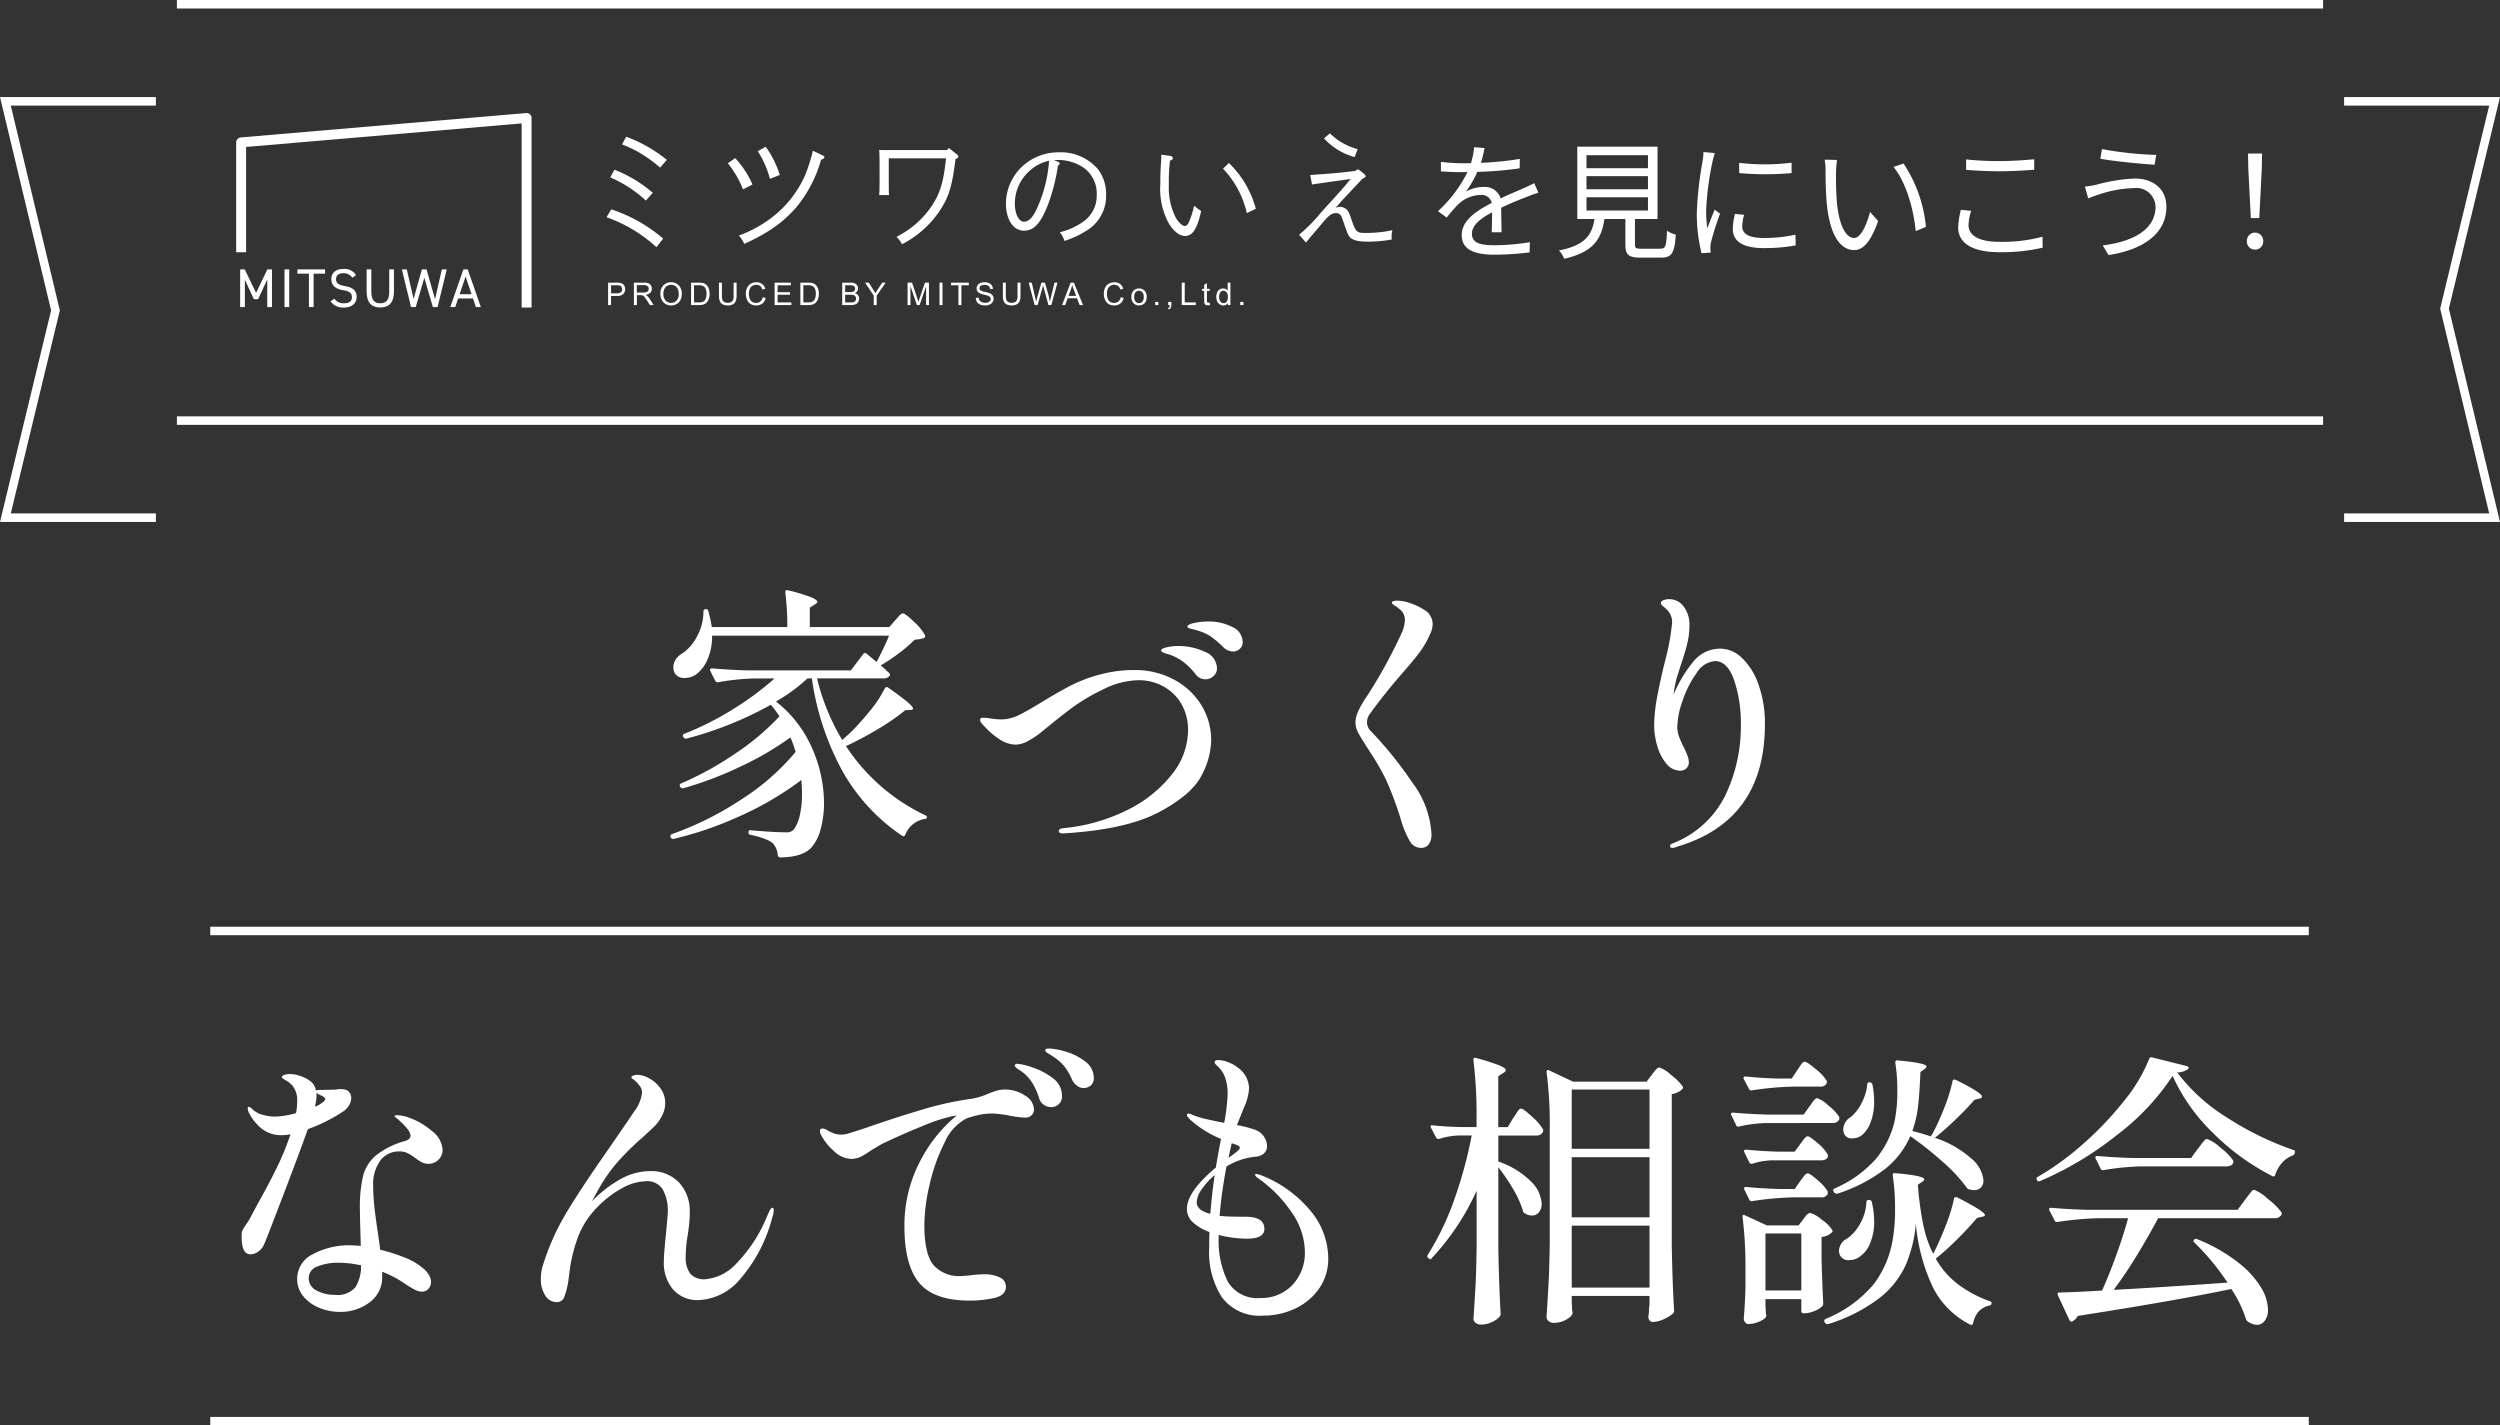 <svg xmlns="http://www.w3.org/2000/svg" width="293.963" height="167.608" viewBox="0 0 293.963 167.608">
  <rect x="0" y="0" width="293.963" height="167.608" fill="#333333" stroke="none"/>
  <g id="グループ_215980" data-name="グループ 215980" transform="translate(-40.519 -5374.558)">
    <g id="グループ_215979" data-name="グループ 215979">
      <path id="パス_265058" data-name="パス 265058" d="M-42.228-25.092q.136-.136.425-.476t.493-.34q.272,0,1.309,1a5.948,5.948,0,0,1,1.275,1.547.24.24,0,0,1-.1.34,3.486,3.486,0,0,1-1.088.2,18.216,18.216,0,0,1-1.87,1.6,19.5,19.5,0,0,1-2.142,1.428,7.052,7.052,0,0,1,.578.51,5.181,5.181,0,0,0,.408.374.258.258,0,0,1,.068.34.875.875,0,0,1-.782.306h-7.752a25.687,25.687,0,0,0,2.958,7.242q.986-.884.952-.85a32.641,32.641,0,0,0,2.346-2.618,13.936,13.936,0,0,0,1.7-2.584q.17-.272.408-.1,2.924,2.04,2.924,2.448,0,.17-.306.17l-.612.034a25.453,25.453,0,0,1-3.111,2.159A40.715,40.715,0,0,1-48.008-10.3a22.877,22.877,0,0,0,9.316,8.126q.2.1.2.2a.221.221,0,0,1-.068.187.338.338,0,0,1-.2.051A2.97,2.97,0,0,0-41.038.136q-.17.272-.374.1a22.374,22.374,0,0,1-6.9-7.4,31.914,31.914,0,0,1-3.706-11.1h-.51a20.783,20.783,0,0,1-3.706,2.72,14.132,14.132,0,0,1,4.25,5.508,16.038,16.038,0,0,1,1.394,6.392A11.6,11.6,0,0,1-50.966-.6,5.415,5.415,0,0,1-52.02,1.564q-1.02,1.19-3.706,1.224a.3.3,0,0,1-.306-.272,2.254,2.254,0,0,0-.646-1.462,3.891,3.891,0,0,0-1-.493A10.505,10.505,0,0,0-59.228.136a.248.248,0,0,1-.238-.272V-.2a.231.231,0,0,1,.068-.17.2.2,0,0,1,.2-.034q1.122.1,2.244.17t1.87.068a1.1,1.1,0,0,0,.952-.34,4.422,4.422,0,0,0,.7-1.683,11.325,11.325,0,0,0,.255-2.533q0-.51-.068-1.6a36.884,36.884,0,0,1-6.9,4.1A42.467,42.467,0,0,1-68.272.612h-.068a.307.307,0,0,1-.272-.17V.408a.2.2,0,0,1-.034-.136q0-.17.2-.238a37.114,37.114,0,0,0,8.16-4.08,27.385,27.385,0,0,0,6.358-5.576,13.234,13.234,0,0,0-.612-1.7,35.72,35.72,0,0,1-5.848,3.417A43.14,43.14,0,0,1-67.15-5.338h-.068a.307.307,0,0,1-.272-.17l-.034-.068a.139.139,0,0,1-.034-.1.241.241,0,0,1,.17-.238,37.525,37.525,0,0,0,6.375-3.519A28.9,28.9,0,0,0-55.828-13.8a11.789,11.789,0,0,0-1.02-1.36,42.129,42.129,0,0,1-9.928,3.978h-.068a.307.307,0,0,1-.272-.17l-.034-.068a.139.139,0,0,1-.034-.1.218.218,0,0,1,.2-.238,35.759,35.759,0,0,0,5.763-2.924,34.674,34.674,0,0,0,4.811-3.57h-2.448a27.478,27.478,0,0,0-4.182.442h-.1a.287.287,0,0,1-.238-.17l-.578-1.156a.2.2,0,0,1-.034-.136q0-.17.238-.17,1.87.17,4.148.238H-47.43l1.462-1.938q.136-.2.374-.034l1.19.986q.986-1.9,1.462-3.094H-63.75a6.716,6.716,0,0,1-.527,2.771,4.311,4.311,0,0,1-1.309,1.751,2.227,2.227,0,0,1-1.394.442,1.206,1.206,0,0,1-1.224-.68,1.83,1.83,0,0,1-.1-.578,1.644,1.644,0,0,1,.272-.9,2.113,2.113,0,0,1,.748-.7,5.258,5.258,0,0,0,1.751-2.006,6.057,6.057,0,0,0,.765-2.958.246.246,0,0,1,.085-.2.293.293,0,0,1,.187-.068.266.266,0,0,1,.306.238,17.527,17.527,0,0,1,.408,1.87h8.874a29.5,29.5,0,0,0-.238-4.08q0-.34.306-.238a20.488,20.488,0,0,1,2.7.8q.765.323.765.561,0,.136-.306.306l-.578.374v2.278h9.35ZM-2.482-21.42A1.722,1.722,0,0,1-3.706-22a11.058,11.058,0,0,0-1.479-1.241A5.715,5.715,0,0,0-6.7-23.9a4.716,4.716,0,0,0-.561-.153,2.465,2.465,0,0,1-.425-.119q-.17-.068-.17-.17,0-.272.816-.442a7.823,7.823,0,0,1,1.6-.17,6.032,6.032,0,0,1,2.856.646A1.962,1.962,0,0,1-1.36-22.542a1.021,1.021,0,0,1-.357.816A1.156,1.156,0,0,1-2.482-21.42Zm-3.264,3.264a1.429,1.429,0,0,1-1.19-.646A8.094,8.094,0,0,0-8.33-20.2a6.019,6.019,0,0,0-1.7-.884q-.136-.034-.408-.119a1.458,1.458,0,0,1-.391-.17.236.236,0,0,1-.119-.187q0-.2.646-.357a5.589,5.589,0,0,1,1.292-.153,7.341,7.341,0,0,1,3.2.68,2.137,2.137,0,0,1,1.428,1.972,1.162,1.162,0,0,1-.408.884A1.365,1.365,0,0,1-5.746-18.156ZM-22.474-.034q-.51,0-.51-.272t.476-.34a21.269,21.269,0,0,0,7.48-2.091,15.119,15.119,0,0,0,5.3-4.182A8.365,8.365,0,0,0-7.786-12.1a6.041,6.041,0,0,0-.833-3.247,5.433,5.433,0,0,0-2.159-2.023,6.029,6.029,0,0,0-2.788-.68,9.554,9.554,0,0,0-4.216,1.088,23.2,23.2,0,0,0-3.536,2.074q-1.326.986-2.822,2.21-.17.136-.918.748A9.46,9.46,0,0,1-26.605-10.9a3.133,3.133,0,0,1-1.445.425,3.552,3.552,0,0,1-2.006-.7,8.584,8.584,0,0,1-1.666-1.445q-.51-.476-.51-.748,0-.17.085-.221a.7.7,0,0,1,.323-.051,8.729,8.729,0,0,1,.918.1,8.55,8.55,0,0,0,1.156.1,4.652,4.652,0,0,0,2.04-.493q1.02-.493,2.788-1.581,1.9-1.156,3.332-1.9A17.408,17.408,0,0,1-18.224-18.7a15.555,15.555,0,0,1,4.216-.544A9.59,9.59,0,0,1-9.571-18.19,8.354,8.354,0,0,1-6.29-15.232a7.812,7.812,0,0,1,1.224,4.318,9.15,9.15,0,0,1-1.139,4.08q-1.139,2.244-5,4.3T-22.474-.034Zm42.058,1.7a1.514,1.514,0,0,1-1.326-.85,11.252,11.252,0,0,1-.986-2.38A40.223,40.223,0,0,0,15.5-6.341a29.312,29.312,0,0,0-1.87-3.247q-1.02-1.564-1.377-2.227A2.689,2.689,0,0,1,11.9-13.09a3.294,3.294,0,0,1,.323-1.309,12.962,12.962,0,0,1,1.105-1.887,57.707,57.707,0,0,0,4.08-7.48,3.993,3.993,0,0,0,.306-1.326,1.554,1.554,0,0,0-.646-1.326,3.007,3.007,0,0,0-.527-.391q-.357-.221-.357-.357,0-.238.68-.238a4.88,4.88,0,0,1,1.513.306,7.457,7.457,0,0,1,1.683.816,1.931,1.931,0,0,1,.918,1.632,2.79,2.79,0,0,1-.272,1.122,11.079,11.079,0,0,1-1.088,1.955q-.612.867-1.972,2.431-2.244,2.55-4.012,5a1.666,1.666,0,0,0-.374,1.054,1.462,1.462,0,0,0,.476,1.054A45.264,45.264,0,0,1,18.6-6,11.091,11.091,0,0,1,20.842.068a1.991,1.991,0,0,1-.306,1.156A1.077,1.077,0,0,1,19.584,1.666ZM54.876-21.76a3.65,3.65,0,0,1,2.448,1.071,7.771,7.771,0,0,1,1.955,3.111,13.42,13.42,0,0,1,.765,4.726q0,11.322-10.336,14.382a1.366,1.366,0,0,1-.544.136q-.272,0-.272-.238a.287.287,0,0,1,.17-.238A11.515,11.515,0,0,0,55.4-4.522a18.834,18.834,0,0,0,1.819-8.16,16,16,0,0,0-.8-5.406q-.8-2.21-2.227-2.21A2.8,2.8,0,0,0,52.02-18.9a11.974,11.974,0,0,0-1.649,3.247,9.982,9.982,0,0,0-.629,3.077,3.31,3.31,0,0,0,.2,1.139A11.922,11.922,0,0,0,50.49-10.2q.238.476.425.952a2.362,2.362,0,0,1,.187.85.935.935,0,0,1-.289.714.981.981,0,0,1-.7.272,2.107,2.107,0,0,1-1.649-.816A5.618,5.618,0,0,1,47.4-10.285a8.4,8.4,0,0,1-.374-2.431,18.574,18.574,0,0,1,.34-3.315q.34-1.853.952-4.335a26.544,26.544,0,0,0,.816-4.454,2.049,2.049,0,0,0-.544-1.462,6.657,6.657,0,0,0-.51-.459q-.272-.221-.272-.391t.272-.306a1.6,1.6,0,0,1,.714-.136,2.053,2.053,0,0,1,1.717.884,3.523,3.523,0,0,1,.663,2.176,9.077,9.077,0,0,1-.255,2.142q-.255,1.054-.765,2.55l-.476,1.5a13.317,13.317,0,0,0-.374,1.972,15.33,15.33,0,0,1,2.448-4.029A4.064,4.064,0,0,1,54.876-21.76ZM-107.032,32.594a19.144,19.144,0,0,1-4.25,2.142q-.918,2.584-2.771,7.446t-2.363,6.086a2.03,2.03,0,0,1-.7.867,1.61,1.61,0,0,1-.935.323q-1.02,0-1.02-2.108a2.039,2.039,0,0,1,.068-.629,3.33,3.33,0,0,1,.34-.6,7.55,7.55,0,0,0,.714-1.156l.782-1.462q1.292-2.312,2.227-4.216a31.622,31.622,0,0,0,1.615-3.944,4.727,4.727,0,0,1-.918.1,3.7,3.7,0,0,1-2.516-.8,5.891,5.891,0,0,1-1.394-1.717,1.4,1.4,0,0,1-.2-.646q0-.17.136-.17t.476.34a2.812,2.812,0,0,0,1.173.612,5.6,5.6,0,0,0,1.513.2,10.315,10.315,0,0,0,2.38-.408,6.589,6.589,0,0,0,.136-1.36,2.7,2.7,0,0,0-.578-1.9,2.933,2.933,0,0,0-.765-.6q-.459-.255-.459-.357,0-.17.272-.272a1.954,1.954,0,0,1,.68-.1,3.265,3.265,0,0,1,1.156.2,3.985,3.985,0,0,1,1.343.714,1.7,1.7,0,0,1,.561,1.02,1.264,1.264,0,0,1,.544-.068l1.53-.034a2.392,2.392,0,0,0,.425-.034,2.183,2.183,0,0,1,.391-.034,1.614,1.614,0,0,1,.374.034.9.9,0,0,1,.646.323,1.061,1.061,0,0,1,.238.7,1.607,1.607,0,0,1-.238.816A2.2,2.2,0,0,1-107.032,32.594Zm-3.23-1.836a5.5,5.5,0,0,1-.2,1.36,1.07,1.07,0,0,1,.255-.119,1.015,1.015,0,0,0,.289-.153q.68-.408.68-.646,0-.17-.374-.374a3.06,3.06,0,0,1-.34-.153.81.81,0,0,1-.306-.221Zm9.758,6.6a2.741,2.741,0,0,0-2.244,1.054,4.717,4.717,0,0,0-.85,3.026,22.31,22.31,0,0,0,.136,2.431q.136,1.241.408,3.009.2,1.36.272,2.04a19.634,19.634,0,0,1,2.924.935,7.194,7.194,0,0,1,2.074,1.207,2.879,2.879,0,0,1,.731.816,1.655,1.655,0,0,1,.255.816,1.178,1.178,0,0,1-.306.816.968.968,0,0,1-.748.34,1.988,1.988,0,0,1-.9-.255,12.589,12.589,0,0,1-1.241-.765,13.005,13.005,0,0,0-2.55-1.326v.578a3.6,3.6,0,0,1-1.479,3.026,5.655,5.655,0,0,1-3.519,1.122,6.309,6.309,0,0,1-2.346-.459,4.731,4.731,0,0,1-1.9-1.343,3.111,3.111,0,0,1-.748-2.074,3.205,3.205,0,0,1,1.836-2.907A8.927,8.927,0,0,1-106.25,48.4q.306,0,1.19.068l-.034-1.36q-.068-2.04-.068-2.958a16.11,16.11,0,0,1,.374-3.91,4.706,4.706,0,0,1,1.513-2.414,9.662,9.662,0,0,1,3.451-1.7q.612-.2.612-.612,0-.68-1.6-2.04-.272-.17-.272-.272t.306-.1a3.7,3.7,0,0,1,.7.085,3.5,3.5,0,0,1,.731.221A8.157,8.157,0,0,1-96.7,34.957a2.967,2.967,0,0,1,1.258,2.193,1.586,1.586,0,0,1-.493,1.19,1.591,1.591,0,0,1-1.139.476,1.726,1.726,0,0,1-.782-.17,6.252,6.252,0,0,1-.884-.578,4.863,4.863,0,0,0-.9-.544A2.152,2.152,0,0,0-100.5,37.354Zm-7.616,16.864a2.754,2.754,0,0,0,2.448-.918,4.746,4.746,0,0,0,.646-2.55,12.574,12.574,0,0,0-2.618-.306,6.331,6.331,0,0,0-2.516.442,1.445,1.445,0,0,0-1.02,1.36,1.6,1.6,0,0,0,.918,1.462A4.339,4.339,0,0,0-108.12,54.218Zm51.476-10.234q.136,0,.136.272a2.447,2.447,0,0,1-.17.884,17.872,17.872,0,0,1-3.859,7.327,6.713,6.713,0,0,1-4.709,2.363,3.768,3.768,0,0,1-3.145-1.309,4.808,4.808,0,0,1-1.037-3.077q0-.986.272-3.57.2-2.108.2-2.448a5.093,5.093,0,0,0-.578-2.567,2.121,2.121,0,0,0-2.006-1,6.017,6.017,0,0,0-2.788.816,12.008,12.008,0,0,0-2.924,2.244,9.973,9.973,0,0,0-2.363,3.774,18.291,18.291,0,0,0-.816,3.2q-.153,1.19-.187,1.428a9.5,9.5,0,0,1-.51,2.142.9.9,0,0,1-.85.612,1.584,1.584,0,0,1-1.394-.782,3.475,3.475,0,0,1-.51-1.938,5.035,5.035,0,0,1,.238-1.6,28.085,28.085,0,0,1,2.7-6.086q1.717-2.89,4.913-7.446,2.21-3.2,3.094-4.522a4.575,4.575,0,0,0,.952-2.244,1.271,1.271,0,0,0-.34-.884,3.115,3.115,0,0,0-.629-.646q-.289-.2-.289-.272,0-.136.221-.221a1.364,1.364,0,0,1,.493-.085,2.985,2.985,0,0,1,1.377.408,3.941,3.941,0,0,1,1.326,1.173,2.833,2.833,0,0,1,.561,1.717,3.191,3.191,0,0,1-.408,1.581,5.2,5.2,0,0,1-.816,1.139q-.408.408-1.5,1.394a30.742,30.742,0,0,0-2.856,2.822,19.09,19.09,0,0,0-2.074,2.89q-.816,1.462-.952,1.734a14.6,14.6,0,0,1,3.3-2.567,7.171,7.171,0,0,1,3.536-.969,4.477,4.477,0,0,1,3.383,1.326,4.887,4.887,0,0,1,1.275,3.536,13.014,13.014,0,0,1-.1,1.649q-.1.8-.136,1a14.835,14.835,0,0,0-.238,2.55,3.074,3.074,0,0,0,.544,2.006,2.145,2.145,0,0,0,1.734.646,5.591,5.591,0,0,0,3.6-1.768,17.4,17.4,0,0,0,3.706-5.678q.068-.136.187-.408a2.126,2.126,0,0,1,.221-.408A.274.274,0,0,1-56.644,43.984Zm27.37-13.906a4.132,4.132,0,0,1,2.3.7,1.959,1.959,0,0,1,1.071,1.615.935.935,0,0,1-.289.714.981.981,0,0,1-.7.272,12.242,12.242,0,0,1-1.734-.2A12.645,12.645,0,0,0-30.8,32.9a7.192,7.192,0,0,0-1.717.2q-.833.2-1.309.374a5.785,5.785,0,0,0-2.584,2.839,21.318,21.318,0,0,0-1.751,4.9,21.389,21.389,0,0,0-.629,4.777q0,3.366,1.037,4.692a4.034,4.034,0,0,0,3.383,1.326l.918-.068a12.872,12.872,0,0,1,1.6-.136,4.209,4.209,0,0,1,1.938.374,1.177,1.177,0,0,1,.714,1.088q0,1.02-1.377,1.326a13.209,13.209,0,0,1-2.873.306q-4.216,0-5.95-2.091t-1.734-6.613a16.2,16.2,0,0,1,1.751-7.5,16.958,16.958,0,0,1,4.4-5.559,2.985,2.985,0,0,0-.442.068,19.6,19.6,0,0,0-3.587,1.173q-2.4.969-4.811,2.125-.408.238-.714.425t-.544.323A8.1,8.1,0,0,1-46.308,38a2.62,2.62,0,0,1-1.122.238,3.089,3.089,0,0,1-2.04-.969,6.127,6.127,0,0,1-1.462-1.853.9.9,0,0,1-.136-.442.27.27,0,0,1,.306-.306.9.9,0,0,1,.442.136,6.692,6.692,0,0,0,.867.425,2.461,2.461,0,0,0,.9.153,4.091,4.091,0,0,0,.612-.068q.272-.068,2.244-.714,3.5-1.224,6.664-2.159a37.706,37.706,0,0,1,5.78-1.275,8.055,8.055,0,0,0,1.938-.578,8.822,8.822,0,0,1,1.088-.391A3.651,3.651,0,0,1-29.274,30.078Zm9.18-.17a1.278,1.278,0,0,1-.714-.255,1.874,1.874,0,0,1-.612-.731,7.419,7.419,0,0,0-.9-1.564,6.008,6.008,0,0,0-1.377-1.19q-.2-.136-.544-.34t-.34-.374q0-.2.442-.2a7.613,7.613,0,0,1,1.989.374,6.761,6.761,0,0,1,2.278,1.156,2.342,2.342,0,0,1,1,1.9,1.108,1.108,0,0,1-.374.935A1.353,1.353,0,0,1-20.094,29.908ZM-23.9,32.152a1.529,1.529,0,0,1-.816-.255,1.385,1.385,0,0,1-.578-.8,8.208,8.208,0,0,0-.816-1.819A4.905,4.905,0,0,0-27.438,27.9l-.408-.272q-.306-.2-.306-.374,0-.2.306-.2a7.282,7.282,0,0,1,1.751.425,7.955,7.955,0,0,1,2.4,1.258,2.536,2.536,0,0,1,1.088,2.091,1.236,1.236,0,0,1-.391.986A1.333,1.333,0,0,1-23.9,32.152ZM.85,40.176a14.249,14.249,0,0,1,5.78,4.182A8.787,8.787,0,0,1,8.7,49.9a6.067,6.067,0,0,1-1.1,3.621,7.036,7.036,0,0,1-2.856,2.346,8.785,8.785,0,0,1-3.689.8,5.518,5.518,0,0,1-4.845-2.142A9.714,9.714,0,0,1-5.3,48.812q0-1.326.034-1.972a5.7,5.7,0,0,1-1.921-1.122,2.116,2.116,0,0,1-.731-1.6q0-2.006,3.4-4.862.306-1.836.612-3.366A12.53,12.53,0,0,1-7.582,33.58a1.648,1.648,0,0,0-.2-.238.373.373,0,0,1-.136-.238.18.18,0,0,1,.2-.2,1.324,1.324,0,0,1,.476.17,10.723,10.723,0,0,0,1.564.476q.884.2,1.411.306t.731.136a21.3,21.3,0,0,0,.408-3.4,5.836,5.836,0,0,0-.34-2.04,3.408,3.408,0,0,0-.629-1l-.391-.391a.469.469,0,0,1-.17-.306q0-.238.476-.238a3.266,3.266,0,0,1,1.088.238,4.109,4.109,0,0,1,1.156.646A3.048,3.048,0,0,1-.612,29.908a6.041,6.041,0,0,1-.578,2.244Q-1.9,33.92-2.04,34.26A14.038,14.038,0,0,1,.068,34.8a2.145,2.145,0,0,1,1.071.816A1.971,1.971,0,0,1,1.5,36.708a1.139,1.139,0,0,1-.34.867,1.517,1.517,0,0,1-.884.391,8.135,8.135,0,0,0-3.536,1.156,54.689,54.689,0,0,0-.816,5.814l.408.034q.68.068,2.652.068,2.21,0,2.21,1.428,0,1.156-2.074,1.156a13.938,13.938,0,0,1-3.3-.442v.238a10.837,10.837,0,0,0,1.071,5.253A4.03,4.03,0,0,0,.748,54.592a4.989,4.989,0,0,0,3.723-1.513A5.47,5.47,0,0,0,5.95,49.084a8.156,8.156,0,0,0-1.5-4.488A15.5,15.5,0,0,0,.51,40.55Q.1,40.278.1,40.108q0-.1.17-.1A4.01,4.01,0,0,1,.85,40.176ZM-1.7,36.912q0-.136-.2-.238a3.115,3.115,0,0,0-.408-.17q-.2-.068-.34-.1-.238,1.02-.374,1.7.646-.442.986-.731T-1.7,36.912Zm-5.066,6.426q0,.952,1.6,1.36.2-2.414.51-4.556a8.337,8.337,0,0,0-1.53,1.683A2.858,2.858,0,0,0-6.766,43.338Zm32.912-1.36a28.887,28.887,0,0,1-5.27,7.922.214.214,0,0,1-.374.034l-.034-.034q-.2-.2-.068-.374a32.122,32.122,0,0,0,3.111-6.477,50.6,50.6,0,0,0,2.057-7.565h-1.5a8.651,8.651,0,0,0-2.346.408h-.1a.287.287,0,0,1-.238-.17l-.612-1.156-.034-.136q0-.2.272-.136,1.632.17,3.332.2h1.8V33.24a52.7,52.7,0,0,0-.374-6.63v-.068q0-.272.306-.17a25.612,25.612,0,0,1,2.737.867q.765.323.765.561,0,.17-.306.34l-.578.374V34.5h1.122l.646-1.088a4.775,4.775,0,0,0,.323-.476,3.341,3.341,0,0,1,.323-.459.377.377,0,0,1,.272-.153q.272,0,1.309.969a5.974,5.974,0,0,1,1.275,1.479.588.588,0,0,1-.034.34.844.844,0,0,1-.816.374H28.7v3.06a9.978,9.978,0,0,1,3.876,2.38A3.985,3.985,0,0,1,33.8,43.508a1.523,1.523,0,0,1-.323,1,1.031,1.031,0,0,1-.833.391,1.545,1.545,0,0,1-.884-.306.342.342,0,0,1-.17-.272,11.669,11.669,0,0,0-1.156-2.55,21.809,21.809,0,0,0-1.734-2.55v9.418q.068,4.216.272,7.82a.5.5,0,0,1-.1.306,2.575,2.575,0,0,1-.935.663,2.956,2.956,0,0,1-1.241.289,1.029,1.029,0,0,1-.663-.2.6.6,0,0,1-.255-.476q.136-2.006.238-3.893t.136-4.947Zm11.186,13.09q.034.442.034.68a2.112,2.112,0,0,0,.034.408l.034.136q0,.408-.7.816a2.943,2.943,0,0,1-1.513.408.924.924,0,0,1-.6-.2.6.6,0,0,1-.255-.476q.136-2.006.238-3.893T34.748,48V34.634a47.559,47.559,0,0,0-.374-6.6V27.97q0-.136.085-.17a.275.275,0,0,1,.221.034L37.5,29.16h8.636l.612-.816q.1-.136.289-.374a2.719,2.719,0,0,1,.323-.357.415.415,0,0,1,.272-.119,3.718,3.718,0,0,1,1.394.884,6.126,6.126,0,0,1,1.36,1.36q.1.136-.068.306a2.215,2.215,0,0,1-1.224.578V48.3q.068,4.25.272,7.786a.461.461,0,0,1-.136.34,4.212,4.212,0,0,1-1.088.663,3.179,3.179,0,0,1-1.292.323.436.436,0,0,1-.34-.153.7.7,0,0,1-.17-.357,1.43,1.43,0,0,1,.034-.34,2.929,2.929,0,0,0,.034-.476,4.919,4.919,0,0,1,.068-.714v-1.02H37.332Zm9.146-18.02v-6.97H37.332v6.97Zm0,8.058V38.034H37.332v7.072Zm-9.146.986v7.276h9.146V46.092Zm42.7-10.336a12.2,12.2,0,0,1,4.318,2.465,3.811,3.811,0,0,1,1.394,2.533,1.149,1.149,0,0,1-.306.85,1.059,1.059,0,0,1-.782.306,1.925,1.925,0,0,1-.612-.1.4.4,0,0,1-.272-.2,18.544,18.544,0,0,0-2.839-3.043,40.38,40.38,0,0,0-3.791-3.009,10,10,0,0,1-2.941,3.842,18.4,18.4,0,0,1-5.627,2.924h-.1a.323.323,0,0,1-.272-.136l-.068-.1-.068-.136a.287.287,0,0,1,.17-.238,13.849,13.849,0,0,0,4.811-3.417,10.745,10.745,0,0,0,2.227-4.4,16.492,16.492,0,0,0,.34-3.6,19.611,19.611,0,0,0-.238-3.366q0-.34.306-.272,3.366.306,3.366.714,0,.136-.238.306l-.476.34q-.1,2.448-.272,3.978a13.048,13.048,0,0,1-.68,2.958q1.326.34,2.176.646l.068-.136a.533.533,0,0,1,.1-.136,28.518,28.518,0,0,0,1.445-3.179,19.489,19.489,0,0,0,.935-3.043q.034-.272.374-.17,3.094,1.53,3.094,1.972,0,.17-.306.238l-.578.136q-.782.918-2.074,2.176T80.036,35.756ZM63.852,27.8q.1-.136.289-.425a2.692,2.692,0,0,1,.323-.425.392.392,0,0,1,.272-.136q.272,0,1.309.884a5.467,5.467,0,0,1,1.275,1.36.588.588,0,0,1-.034.34.8.8,0,0,1-.748.34H63.376a36.452,36.452,0,0,0-4.862.442h-.1a.287.287,0,0,1-.238-.17l-.612-1.156a.2.2,0,0,1-.034-.136q0-.17.272-.17,1.564.17,3.536.238h1.87Zm8.228,1.7a.24.24,0,0,1,.272-.272h.034q.272.068.306.272a10.567,10.567,0,0,1,.2,2.006,6.685,6.685,0,0,1-.374,2.312,3.694,3.694,0,0,1-.952,1.53,1.811,1.811,0,0,1-1.224.476.963.963,0,0,1-.986-.544,1.457,1.457,0,0,1-.1-.51,1.75,1.75,0,0,1,.85-1.428,4.868,4.868,0,0,0,1.275-1.615A5.78,5.78,0,0,0,72.08,29.5ZM60.248,34.022a15.558,15.558,0,0,0-3.23.408q-.272.068-.34-.136L56.1,33.1a.2.2,0,0,1-.034-.136q0-.17.238-.17,1.87.17,4.148.238H64.6l.68-.952a4.9,4.9,0,0,0,.289-.408,2.441,2.441,0,0,1,.323-.408.469.469,0,0,1,.306-.17,3.633,3.633,0,0,1,1.309.867,5.29,5.29,0,0,1,1.275,1.343.7.7,0,0,1,0,.306.822.822,0,0,1-.816.408Zm.578,4.386a7.9,7.9,0,0,0-2.278.408h-.1a.287.287,0,0,1-.238-.17l-.578-1.19a.2.2,0,0,1-.034-.136q0-.17.238-.17,1.7.17,3.774.238h1.938l.646-.884q.1-.136.289-.391a3.478,3.478,0,0,1,.323-.391.392.392,0,0,1,.272-.136q.272,0,1.19.816a5.181,5.181,0,0,1,1.156,1.292.378.378,0,0,1,.034.17.441.441,0,0,1-.238.408,1.148,1.148,0,0,1-.578.136ZM79.832,49.39a1.326,1.326,0,0,1,.136-.238q.748-1.53,1.394-3.213a19.447,19.447,0,0,0,.918-3.009q.034-.272.374-.17,3.264,1.666,3.264,2.074,0,.136-.306.2L85,45.174q-.952,1.122-2.278,2.448a33.653,33.653,0,0,1-2.584,2.346,9.808,9.808,0,0,0,2.5,2.924,14.023,14.023,0,0,0,3.825,2.074.248.248,0,0,1,.238.272.281.281,0,0,1-.272.238,2.515,2.515,0,0,0-1.241.7,2.956,2.956,0,0,0-.663,1.377.286.286,0,0,1-.119.187.225.225,0,0,1-.221-.017,9.888,9.888,0,0,1-4.42-4.454,22.263,22.263,0,0,1-1.972-7.412,15.826,15.826,0,0,1-1.207,4.9,10.5,10.5,0,0,1-3.094,3.859,19.308,19.308,0,0,1-6,3.043h-.1a.323.323,0,0,1-.272-.136l-.068-.1a.2.2,0,0,1-.034-.136.287.287,0,0,1,.17-.238,14.46,14.46,0,0,0,5.627-4.046,11.917,11.917,0,0,0,2.295-5.508,19.364,19.364,0,0,0,.238-3.332,25.491,25.491,0,0,0-.272-3.978q0-.34.306-.272,3.4.306,3.4.714,0,.136-.238.306l-.51.34a37.181,37.181,0,0,0,.612,4.624A13.822,13.822,0,0,0,79.832,49.39Zm-15.64-8.534q.1-.136.289-.391a3.478,3.478,0,0,1,.323-.391.392.392,0,0,1,.272-.136q.272,0,1.19.816a5.181,5.181,0,0,1,1.156,1.292.859.859,0,0,1,0,.34.809.809,0,0,1-.782.374H63.41a36.452,36.452,0,0,0-4.862.442h-.1a.287.287,0,0,1-.238-.17l-.578-1.19a.2.2,0,0,1-.034-.136q0-.17.238-.17,1.7.17,3.774.238h1.938Zm7.786,2.482a.24.24,0,0,1,.272-.272h.068a.3.3,0,0,1,.306.272,10.627,10.627,0,0,1,.272,2.21,6.538,6.538,0,0,1-.476,2.6A3.384,3.384,0,0,1,71.2,49.73a2.04,2.04,0,0,1-1.258.408,1.07,1.07,0,0,1-1.088-.612,1.386,1.386,0,0,1-.1-.476,1.687,1.687,0,0,1,.986-1.462,5.024,5.024,0,0,0,1.5-1.734A5.586,5.586,0,0,0,71.978,43.338Zm-11.866,12.1q.034.408.034.646a2.112,2.112,0,0,0,.034.408l.034.17q0,.306-.7.646a3.258,3.258,0,0,1-1.445.34.441.441,0,0,1-.357-.2.771.771,0,0,1-.153-.476q.136-1.428.2-3.57V51.26a47.313,47.313,0,0,0-.34-6.188V45q0-.136.068-.17a.241.241,0,0,1,.2.034l2.584,1.19h3.74l.544-.714q.068-.1.238-.323a1.713,1.713,0,0,1,.306-.323.452.452,0,0,1,.272-.1,3.469,3.469,0,0,1,1.326.765A4.383,4.383,0,0,1,67.966,46.6q.1.136-.068.306a2,2,0,0,1-1.19.51v2.72q.1,3.332.2,5.1a.5.5,0,0,1-.1.306,2.554,2.554,0,0,1-.935.578,3.152,3.152,0,0,1-1.173.272h-.1a.24.24,0,0,1-.272-.272V54.728H60.112Zm0-8.432v6.7h4.216v-6.7Zm47.872-18.53a27.981,27.981,0,0,1-6.545,6.953,39.015,39.015,0,0,1-9.061,5.423.229.229,0,0,1-.34-.136.242.242,0,0,1,.1-.374A32.29,32.29,0,0,0,97.546,36.4a38.5,38.5,0,0,0,4.794-5.066,18.652,18.652,0,0,0,2.89-4.862.258.258,0,0,1,.34-.17l4.08,1.02a.364.364,0,0,1,.2.119q.068.085-.034.221a2.119,2.119,0,0,1-1.292.408,21.474,21.474,0,0,0,5.8,5.27,36.152,36.152,0,0,0,7.837,3.842q.272.068.2.306v.034a.406.406,0,0,1-.238.306,3.08,3.08,0,0,0-1.292.9,3.9,3.9,0,0,0-.782,1.377q-.1.306-.374.136a27.609,27.609,0,0,1-6.97-5.083A22.042,22.042,0,0,1,107.984,28.48Zm-3.74,10.642a30.253,30.253,0,0,0-4.386.442h-.1a.287.287,0,0,1-.238-.17L98.94,38.2a.2.2,0,0,1-.034-.136q0-.17.238-.17,1.87.17,4.148.238h6.868l.816-1.122q.17-.2.357-.459a5.437,5.437,0,0,1,.374-.459.5.5,0,0,1,.323-.2,4.494,4.494,0,0,1,1.547,1,6.451,6.451,0,0,1,1.513,1.513.378.378,0,0,1,.034.17.437.437,0,0,1-.255.408,1.324,1.324,0,0,1-.629.136Zm-3.2,14.518q4.692-.238,13.4-.85a28.341,28.341,0,0,0-3.91-4.726.212.212,0,0,1,0-.34.315.315,0,0,1,.374-.034,19.7,19.7,0,0,1,4.794,2.737,10.99,10.99,0,0,1,2.686,2.941,5.316,5.316,0,0,1,.816,2.584,2.112,2.112,0,0,1-.374,1.309,1.147,1.147,0,0,1-.952.493,1.951,1.951,0,0,1-1.02-.374.575.575,0,0,1-.238-.272,13.89,13.89,0,0,0-1.734-3.57Q108.358,54.9,96.832,56.7a1.474,1.474,0,0,1-.646.646l-.1.034q-.1,0-.238-.2l-1.36-2.924-.034-.136q0-.17.238-.17,2.482-.068,5-.238.816-1.8,1.666-4.148t1.394-4.352H99.314a36.452,36.452,0,0,0-4.862.442h-.1a.287.287,0,0,1-.238-.17L93.5,44.29a.2.2,0,0,1-.034-.136q0-.17.238-.17,1.87.17,4.148.238h17.782l.85-1.156q.136-.17.391-.51t.408-.51a.416.416,0,0,1,.289-.17,4.853,4.853,0,0,1,1.615,1.071,7.64,7.64,0,0,1,1.581,1.547.309.309,0,0,1,0,.34.881.881,0,0,1-.85.374H106.284q-1.156,2.176-2.55,4.454T101.048,53.64Z" transform="translate(188 5472.59)" fill="#fff"/>
      <g id="グループ_214430" data-name="グループ 214430" transform="translate(-21.756 -269.178)">
        <path id="パス_260506" data-name="パス 260506" d="M-11726.243-4652.295H-11973v-1h246.756Z" transform="translate(12059.999 10406)" fill="#fff"/>
        <path id="パス_260507" data-name="パス 260507" d="M-11726.243-4652.295H-11973v-1h246.756Z" transform="translate(12059.999 10463.639)" fill="#fff"/>
      </g>
    </g>
    <g id="グループ_215978" data-name="グループ 215978">
      <path id="パス_265057" data-name="パス 265057" d="M-45.6-11.865l-1.23-.1a7.684,7.684,0,0,1-.375,1.875c-.33.015-.675.015-.99.015a21.954,21.954,0,0,1-2.535-.165V-9.12c.825.06,1.815.09,2.46.09h.66a15.824,15.824,0,0,1-3.465,4.59l1.02.75A19.816,19.816,0,0,1-48.69-5.25a3.949,3.949,0,0,1,2.58-1.1,1.252,1.252,0,0,1,1.365.93c-1.755.915-3.54,2.025-3.54,3.795,0,1.83,1.725,2.3,3.87,2.3a35.237,35.237,0,0,0,4.11-.27l.03-1.2a26.71,26.71,0,0,1-4.095.36c-1.545,0-2.715-.18-2.715-1.35,0-.99.975-1.785,2.37-2.52,0,.795-.015,1.77-.045,2.34H-43.6c-.015-.735-.03-2.01-.045-2.88,1.14-.54,2.205-.975,3.045-1.29a13.061,13.061,0,0,1,1.335-.48l-.495-1.125c-.42.225-.78.39-1.23.585-.78.36-1.7.72-2.715,1.215a1.937,1.937,0,0,0-2.01-1.35,4.3,4.3,0,0,0-2.085.555,11.909,11.909,0,0,0,1.35-2.325,43.388,43.388,0,0,0,4.98-.42l.015-1.11a36.891,36.891,0,0,1-4.575.465A15.314,15.314,0,0,0-45.6-11.865Zm11.985,5.79h7.23v1.56h-7.23Zm0-2.49h7.23V-7.02h-7.23Zm0-2.46h7.23v1.53h-7.23Zm6.465,11c-.645,0-.765-.075-.765-.51V-3.525h2.655v-8.5h-9.435v8.5h2.025c-.315,1.92-1.11,3.09-4.185,3.705a3.1,3.1,0,0,1,.63.975c3.4-.78,4.365-2.28,4.725-4.68h2.46v3c0,1.215.375,1.545,1.785,1.545h2.415c1.26,0,1.59-.54,1.725-2.715a3.059,3.059,0,0,1-1.035-.45C-24.21-.3-24.33-.03-24.93-.03Zm11.49-10.095v1.2a35.258,35.258,0,0,0,6.165,0V-10.14A25.663,25.663,0,0,1-15.66-10.125Zm.585,6.105-1.08-.105a8.061,8.061,0,0,0-.255,1.77c0,1.41,1.125,2.25,3.645,2.25A20.328,20.328,0,0,0-9.015-.42l-.03-1.26a16.547,16.547,0,0,1-3.72.39c-2.04,0-2.535-.66-2.535-1.35A5.238,5.238,0,0,1-15.075-4.02Zm-3.45-7.26-1.335-.12a6.564,6.564,0,0,1-.1,1.065A42.192,42.192,0,0,0-20.64-4.32,18.886,18.886,0,0,0-20.085.5l1.08-.075c-.015-.15-.03-.36-.045-.525a2.9,2.9,0,0,1,.075-.675A30.614,30.614,0,0,1-17.91-4.14l-.63-.48c-.255.615-.615,1.515-.87,2.19a16.451,16.451,0,0,1-.135-2.1,34.831,34.831,0,0,1,.75-5.745C-18.735-10.545-18.6-11.025-18.525-11.28Zm14.37.81L-5.61-10.5a6.766,6.766,0,0,1,.105,1.335c0,.87.03,2.7.165,4,.405,3.885,1.77,5.3,3.2,5.3,1.005,0,1.92-.87,2.82-3.42L-.27-4.35c-.39,1.5-1.095,3.06-1.86,3.06-1.065,0-1.8-1.665-2.04-4.17-.1-1.245-.12-2.61-.1-3.555A11.421,11.421,0,0,1-4.155-10.47Zm7.815.42-1.17.4C3.93-7.89,4.83-4.815,5.1-2.1l1.2-.495A16.12,16.12,0,0,0,3.66-10.05Zm7.365-.48V-9.3c1.185.09,2.46.165,3.96.165,1.4,0,3.03-.1,4.05-.18v-1.23c-1.08.105-2.61.21-4.05.21A33.522,33.522,0,0,1,11.025-10.53Zm.6,6.045-1.215-.12a9.517,9.517,0,0,0-.315,2.085c0,1.89,1.77,2.895,4.815,2.895A21.33,21.33,0,0,0,20.025-.15L20.01-1.44a18.222,18.222,0,0,1-5.13.6c-2.4,0-3.57-.795-3.57-1.935A5.516,5.516,0,0,1,11.625-4.485ZM33.3-4.995C33.3-2.31,30.735-.87,27.09-.42L27.765.72c3.885-.585,6.81-2.415,6.81-5.67,0-2.145-1.59-3.33-3.72-3.33a19.847,19.847,0,0,0-4.485.72,9.426,9.426,0,0,1-1.38.225l.39,1.395c.36-.15.795-.315,1.26-.465a14.056,14.056,0,0,1,4.1-.75A2.272,2.272,0,0,1,33.3-4.995ZM27-11.745l-.195,1.14c1.695.3,4.725.6,6.39.7l.18-1.155A40.522,40.522,0,0,1,27-11.745ZM44.505-3.63h.99l.3-5.82.03-1.77h-1.65l.03,1.77ZM45,.075a.946.946,0,0,0,.96-.99A.959.959,0,0,0,45-1.92a.959.959,0,0,0-.96,1.005A.938.938,0,0,0,45,.075Z" transform="translate(260.68 5403.831)" fill="#fff"/>
      <g id="グループ_215911" data-name="グループ 215911" transform="translate(68.758 5388.432)">
        <g id="グループ_215875" data-name="グループ 215875">
          <g id="グループ_215870" data-name="グループ 215870" transform="translate(43.085 1.802)">
            <g id="グループ_215869" data-name="グループ 215869">
              <path id="パス_264157" data-name="パス 264157" d="M148.4,17.571a18.206,18.206,0,0,1,6.1,3.444l-.791,1.008a17.157,17.157,0,0,0-5.864-3.521Zm.372-4.654a15.7,15.7,0,0,1,4.514,2.715l-.822.915a14.631,14.631,0,0,0-2.28-1.737,13.991,13.991,0,0,0-1.908-.993Zm1.381-3.879a16.838,16.838,0,0,1,4.778,2.715l-.791.915a16.165,16.165,0,0,0-2.451-1.768,13.678,13.678,0,0,0-2.032-.962Z" transform="translate(-147.845 -8.636)" fill="#fff"/>
              <path id="パス_264158" data-name="パス 264158" d="M199.046,14.536a11.192,11.192,0,0,1,2.032,3.1l-1.117.574a11.688,11.688,0,0,0-1.784-3.071Zm10.27-.326c.155.078.217.124.217.217,0,.124-.124.217-.388.295a15.333,15.333,0,0,1-2.839,5.507,14.291,14.291,0,0,1-3.273,2.839,23,23,0,0,1-2.932,1.551,3.649,3.649,0,0,0-.621-.977,14.641,14.641,0,0,0,3.956-2.187,12.693,12.693,0,0,0,3.878-5.026,20.664,20.664,0,0,0,.869-2.761ZM202.629,13.2a11.491,11.491,0,0,1,1.66,3.32l-1.163.45a11.05,11.05,0,0,0-1.427-3.242Z" transform="translate(-183.92 -11.62)" fill="#fff"/>
              <path id="パス_264159" data-name="パス 264159" d="M261.042,15.293c0-.5-.016-1.086-.046-1.365.341.016.667.016,1.132.016h6.857l.2-.248.977.776c.108.093.14.155.14.233,0,.14-.062.186-.326.279-.388,3.165-.76,4.421-1.815,6.034a11.909,11.909,0,0,1-4.483,4,2.841,2.841,0,0,0-.652-.869,10.906,10.906,0,0,0,4.142-3.615c.993-1.5,1.4-2.823,1.691-5.616h-6.733v2.668c0,.729,0,1.288.031,1.645H261c.031-.372.046-.885.046-1.645Z" transform="translate(-228.944 -11.973)" fill="#fff"/>
              <path id="パス_264160" data-name="パス 264160" d="M319.766,16.618c.089.031.177.124.177.186,0,.077-.059.171-.206.264a22.73,22.73,0,0,1-1.105,4.405c-.87,2.312-1.68,3.243-2.874,3.243-1.282,0-2.137-1.288-2.137-3.227a6.036,6.036,0,0,1,3.2-5.243,6.247,6.247,0,0,1,3.051-.745,5.728,5.728,0,0,1,4.554,1.97,4.807,4.807,0,0,1,.973,3.1,4.751,4.751,0,0,1-2.432,4.219,10.988,10.988,0,0,1-2.476,1.133,2.533,2.533,0,0,0-.545-1.024,7.962,7.962,0,0,0,2.741-1.226,3.7,3.7,0,0,0,1.607-3.149,3.709,3.709,0,0,0-1.621-3.273A5.466,5.466,0,0,0,319.9,16.4c-.118,0-.4.016-.648.031Zm-3.552,1.241a5.14,5.14,0,0,0-1.548,3.63c0,1.241.457,2.172,1.076,2.172s1.149-.605,1.725-2.017a15.958,15.958,0,0,0,1.223-5.15A4.927,4.927,0,0,0,316.214,17.859Z" transform="translate(-266.661 -13.267)" fill="#fff"/>
              <path id="パス_264161" data-name="パス 264161" d="M378.86,16.627c.191.031.324.14.324.264s-.074.2-.339.295a21.449,21.449,0,0,0-.133,2.9,7.625,7.625,0,0,0,.84,3.847c.354.574.737.931,1.032.931.192,0,.31-.109.457-.372a10,10,0,0,0,.634-2c.413.326.5.388.84.621-.472,2.094-1,2.932-1.9,2.932-.678,0-1.4-.589-1.975-1.6a8.482,8.482,0,0,1-.929-4.514c0-.559,0-1.148.044-1.893.015-.4.044-.682.044-.76.015-.295.029-.45.029-.559,0-.093-.015-.155-.015-.233Zm6.913.838a11.71,11.71,0,0,1,3.169,5.383l-1.061.512a11.094,11.094,0,0,0-2.8-5.228Z" transform="translate(-312.597 -13.975)" fill="#fff"/>
              <path id="パス_264162" data-name="パス 264162" d="M435.312,19.545a19.777,19.777,0,0,0,2.638-2.684c2.579-2.839,2.756-3.041,3.42-3.878-2.653.372-4.171.589-4.54.652l-.206-1.117c2.727-.186,3.42-.248,5.174-.465a.87.87,0,0,0,.427-.217c.56.372.914.683.914.807,0,.093-.074.155-.162.2a1.241,1.241,0,0,0-.28.186c-.059.062-.766.807-1.547,1.645-.767.822-.885.931-1.106,1.21-.147.171-.206.233-.457.5a1.459,1.459,0,0,1,.56-.124,1.169,1.169,0,0,1,.752.31c.221.217.31.4.6,1.272.472,1.365.6,1.489,1.592,1.489a14.5,14.5,0,0,0,3.2-.326,2.48,2.48,0,0,0-.1.76,3.113,3.113,0,0,0,.015.341,16.452,16.452,0,0,1-2.8.248c-1.164,0-1.739-.155-2.093-.5-.207-.217-.31-.4-.87-2.064-.207-.62-.383-.791-.781-.791-.56,0-.9.28-1.96,1.582-.177.2-.442.528-.781.916-.383.45-.5.589-.8.962Zm6.529-9.137a7.5,7.5,0,0,1-3.6-2.2l.693-.589A7.28,7.28,0,0,0,442.2,9.477Z" transform="translate(-353.882 -7.616)" fill="#fff"/>
            </g>
          </g>
          <g id="グループ_215872" data-name="グループ 215872" transform="translate(43.263 19.314)">
            <g id="グループ_215871" data-name="グループ 215871">
              <path id="パス_264163" data-name="パス 264163" d="M148.472,71.213V68.577h.994a2.408,2.408,0,0,1,.4.025.8.8,0,0,1,.325.123.648.648,0,0,1,.211.254.857.857,0,0,1-.134.929,1.026,1.026,0,0,1-.773.233h-.676v1.072Zm.349-1.383h.682a.722.722,0,0,0,.48-.126.448.448,0,0,0,.142-.354.476.476,0,0,0-.084-.283.391.391,0,0,0-.22-.156,1.51,1.51,0,0,0-.325-.023h-.674Z" transform="translate(-148.472 -68.53)" fill="#fff"/>
              <path id="パス_264164" data-name="パス 264164" d="M159.183,71.213V68.577h1.169a1.557,1.557,0,0,1,.536.071.585.585,0,0,1,.293.25.748.748,0,0,1,.11.4.662.662,0,0,1-.182.473.917.917,0,0,1-.561.244.908.908,0,0,1,.21.131,1.821,1.821,0,0,1,.29.35l.458.718h-.439l-.349-.548q-.153-.238-.252-.363a.8.8,0,0,0-.177-.176.522.522,0,0,0-.159-.07,1.059,1.059,0,0,0-.194-.013h-.4v1.171Zm.349-1.473h.75a1.128,1.128,0,0,0,.374-.049.4.4,0,0,0,.2-.158.426.426,0,0,0,.07-.237.392.392,0,0,0-.136-.307.635.635,0,0,0-.429-.121h-.834Z" transform="translate(-156.149 -68.53)" fill="#fff"/>
              <path id="パス_264165" data-name="パス 264165" d="M170.178,69.811a1.433,1.433,0,0,1,.352-1.028,1.2,1.2,0,0,1,.91-.371,1.264,1.264,0,0,1,.658.174,1.141,1.141,0,0,1,.447.487,1.582,1.582,0,0,1,.154.707,1.553,1.553,0,0,1-.162.718,1.1,1.1,0,0,1-.458.479,1.311,1.311,0,0,1-.64.163,1.245,1.245,0,0,1-.665-.18,1.156,1.156,0,0,1-.444-.491A1.49,1.49,0,0,1,170.178,69.811Zm.36.005a1.055,1.055,0,0,0,.256.751.893.893,0,0,0,1.291,0,1.119,1.119,0,0,0,.254-.785,1.351,1.351,0,0,0-.109-.562.837.837,0,0,0-.318-.372.863.863,0,0,0-.47-.132.891.891,0,0,0-.637.254A1.135,1.135,0,0,0,170.538,69.816Z" transform="translate(-164.029 -68.412)" fill="#fff"/>
              <path id="パス_264166" data-name="パス 264166" d="M182.92,71.213V68.577h.908a2.2,2.2,0,0,1,.469.038.891.891,0,0,1,.386.189,1.076,1.076,0,0,1,.312.45,1.772,1.772,0,0,1,.1.627,1.844,1.844,0,0,1-.07.532,1.289,1.289,0,0,1-.18.384.955.955,0,0,1-.24.239.981.981,0,0,1-.315.132,1.794,1.794,0,0,1-.424.045Zm.349-.311h.563a1.368,1.368,0,0,0,.409-.049.588.588,0,0,0,.236-.137.832.832,0,0,0,.193-.333,1.631,1.631,0,0,0,.069-.508,1.227,1.227,0,0,0-.136-.636.684.684,0,0,0-.33-.3,1.364,1.364,0,0,0-.451-.054h-.554Z" transform="translate(-173.162 -68.53)" fill="#fff"/>
              <path id="パス_264167" data-name="パス 264167" d="M196.221,68.577h.349V70.1a1.807,1.807,0,0,1-.09.631.772.772,0,0,1-.325.38,1.149,1.149,0,0,1-.616.146,1.263,1.263,0,0,1-.606-.127.727.727,0,0,1-.336-.369,1.761,1.761,0,0,1-.1-.661V68.577h.349V70.1a1.486,1.486,0,0,0,.064.506.484.484,0,0,0,.219.251.76.76,0,0,0,.38.088.726.726,0,0,0,.548-.174,1,1,0,0,0,.163-.671Z" transform="translate(-181.46 -68.53)" fill="#fff"/>
              <path id="パス_264168" data-name="パス 264168" d="M207.648,70.174l.349.088a1.177,1.177,0,0,1-.395.655,1.088,1.088,0,0,1-.7.225,1.253,1.253,0,0,1-.693-.173,1.079,1.079,0,0,1-.406-.5,1.792,1.792,0,0,1-.139-.706,1.556,1.556,0,0,1,.157-.719,1.077,1.077,0,0,1,.448-.465,1.308,1.308,0,0,1,.639-.159,1.083,1.083,0,0,1,.665.2,1.047,1.047,0,0,1,.376.567l-.343.081a.816.816,0,0,0-.266-.419.709.709,0,0,0-.439-.131.851.851,0,0,0-.508.146.769.769,0,0,0-.287.391,1.569,1.569,0,0,0-.083.506,1.607,1.607,0,0,0,.1.587.73.73,0,0,0,.3.375.856.856,0,0,0,.448.124.749.749,0,0,0,.5-.169A.865.865,0,0,0,207.648,70.174Z" transform="translate(-189.465 -68.416)" fill="#fff"/>
              <path id="パス_264169" data-name="パス 264169" d="M217.606,71.213V68.577h1.906v.311h-1.557V69.7h1.458V70h-1.458v.9h1.618v.311Z" transform="translate(-198.023 -68.53)" fill="#fff"/>
              <path id="パス_264170" data-name="パス 264170" d="M228.282,71.213V68.577h.908a2.2,2.2,0,0,1,.469.038.891.891,0,0,1,.386.189,1.072,1.072,0,0,1,.312.45,1.765,1.765,0,0,1,.1.627,1.844,1.844,0,0,1-.07.532,1.29,1.29,0,0,1-.18.384.955.955,0,0,1-.24.239.981.981,0,0,1-.315.132,1.794,1.794,0,0,1-.423.045Zm.349-.311h.563a1.365,1.365,0,0,0,.409-.049.587.587,0,0,0,.237-.137.832.832,0,0,0,.193-.333,1.633,1.633,0,0,0,.069-.508,1.229,1.229,0,0,0-.136-.636.683.683,0,0,0-.33-.3,1.364,1.364,0,0,0-.451-.054h-.554Z" transform="translate(-205.674 -68.53)" fill="#fff"/>
              <path id="パス_264171" data-name="パス 264171" d="M245.652,71.213V68.577h.989a1.222,1.222,0,0,1,.485.08.622.622,0,0,1,.286.246.651.651,0,0,1,.1.348.6.6,0,0,1-.092.319.655.655,0,0,1-.277.241.688.688,0,0,1,.368.239.642.642,0,0,1,.129.4.773.773,0,0,1-.078.344.668.668,0,0,1-.193.246.809.809,0,0,1-.288.13,1.755,1.755,0,0,1-.425.044ZM246,69.685h.57a1.256,1.256,0,0,0,.333-.031.368.368,0,0,0,.2-.131.378.378,0,0,0,.067-.23.423.423,0,0,0-.063-.231.316.316,0,0,0-.18-.137,1.5,1.5,0,0,0-.4-.037H246Zm0,1.217h.656a1.528,1.528,0,0,0,.237-.013.571.571,0,0,0,.2-.072.382.382,0,0,0,.133-.147.46.46,0,0,0,.052-.222.437.437,0,0,0-.076-.256A.4.4,0,0,0,247,70.04,1.3,1.3,0,0,0,246.61,70H246Z" transform="translate(-218.124 -68.53)" fill="#fff"/>
              <path id="パス_264172" data-name="パス 264172" d="M256.173,71.213V70.1l-1.016-1.519h.424l.52.795q.144.223.268.446.119-.207.288-.466l.511-.775h.406L256.522,70.1v1.116Z" transform="translate(-224.936 -68.53)" fill="#fff"/>
              <path id="パス_264173" data-name="パス 264173" d="M272.787,71.213V68.577h.525l.624,1.866q.086.261.126.39.045-.143.14-.422l.631-1.834h.469v2.636h-.336V69.006l-.766,2.206h-.315l-.762-2.244v2.244Z" transform="translate(-237.572 -68.53)" fill="#fff"/>
              <path id="パス_264174" data-name="パス 264174" d="M286.05,71.213V68.577h.349v2.636Z" transform="translate(-247.079 -68.53)" fill="#fff"/>
              <path id="パス_264175" data-name="パス 264175" d="M291.7,71.213V68.888h-.869v-.311h2.089v.311h-.872v2.325Z" transform="translate(-250.504 -68.53)" fill="#fff"/>
              <path id="パス_264176" data-name="パス 264176" d="M301.111,70.251l.329-.029a.732.732,0,0,0,.109.325.593.593,0,0,0,.265.205,1.009,1.009,0,0,0,.4.078.967.967,0,0,0,.352-.059.489.489,0,0,0,.227-.163.377.377,0,0,0,.075-.226.344.344,0,0,0-.072-.217.534.534,0,0,0-.237-.156,4.647,4.647,0,0,0-.469-.129,2.387,2.387,0,0,1-.509-.165.71.71,0,0,1-.282-.245.6.6,0,0,1-.093-.328.672.672,0,0,1,.113-.373.7.7,0,0,1,.331-.263,1.253,1.253,0,0,1,.484-.09,1.322,1.322,0,0,1,.517.095.745.745,0,0,1,.344.278.8.8,0,0,1,.129.416l-.334.025a.54.54,0,0,0-.182-.377.711.711,0,0,0-.46-.128.736.736,0,0,0-.461.116.348.348,0,0,0-.145.28.3.3,0,0,0,.1.234,1.387,1.387,0,0,0,.526.188,3.5,3.5,0,0,1,.584.168.8.8,0,0,1,.34.269.653.653,0,0,1,.11.375.717.717,0,0,1-.121.4.793.793,0,0,1-.346.289,1.209,1.209,0,0,1-.508.1,1.52,1.52,0,0,1-.6-.1.842.842,0,0,1-.379-.314A.889.889,0,0,1,301.111,70.251Z" transform="translate(-257.873 -68.416)" fill="#fff"/>
              <path id="パス_264177" data-name="パス 264177" d="M314.067,68.577h.349V70.1a1.808,1.808,0,0,1-.09.631.772.772,0,0,1-.325.38,1.149,1.149,0,0,1-.616.146,1.263,1.263,0,0,1-.606-.127.73.73,0,0,1-.336-.369,1.761,1.761,0,0,1-.1-.661V68.577h.349V70.1a1.487,1.487,0,0,0,.064.506.485.485,0,0,0,.219.251.759.759,0,0,0,.38.088.726.726,0,0,0,.548-.174,1,1,0,0,0,.164-.671Z" transform="translate(-265.923 -68.53)" fill="#fff"/>
              <path id="パス_264178" data-name="パス 264178" d="M323.776,71.213l-.7-2.636h.358l.4,1.728q.065.271.111.539.1-.423.119-.487l.5-1.78h.421l.378,1.334a7.075,7.075,0,0,1,.2.933q.051-.25.131-.574l.414-1.694h.35l-.723,2.636h-.336l-.556-2.008c-.047-.168-.074-.271-.083-.309-.027.121-.053.224-.077.309l-.559,2.008Z" transform="translate(-273.617 -68.53)" fill="#fff"/>
              <path id="パス_264179" data-name="パス 264179" d="M336.9,71.213l1.012-2.636h.376l1.079,2.636h-.4l-.307-.8h-1.1l-.289.8Zm.761-1.082h.894l-.275-.73q-.126-.333-.187-.547a3.317,3.317,0,0,1-.142.5Z" transform="translate(-283.521 -68.53)" fill="#fff"/>
              <path id="パス_264180" data-name="パス 264180" d="M356.247,70.174l.349.088a1.175,1.175,0,0,1-.395.655,1.087,1.087,0,0,1-.7.225,1.253,1.253,0,0,1-.693-.173,1.08,1.08,0,0,1-.406-.5,1.792,1.792,0,0,1-.139-.706,1.557,1.557,0,0,1,.157-.719,1.077,1.077,0,0,1,.448-.465,1.308,1.308,0,0,1,.639-.159,1.083,1.083,0,0,1,.665.2,1.046,1.046,0,0,1,.376.567l-.343.081a.816.816,0,0,0-.266-.419.709.709,0,0,0-.439-.131.852.852,0,0,0-.508.146.767.767,0,0,0-.287.391,1.577,1.577,0,0,0-.083.506,1.607,1.607,0,0,0,.1.587.73.73,0,0,0,.3.375.855.855,0,0,0,.448.124.748.748,0,0,0,.5-.169A.863.863,0,0,0,356.247,70.174Z" transform="translate(-295.971 -68.416)" fill="#fff"/>
              <path id="パス_264181" data-name="パス 264181" d="M365.7,71.987A.984.984,0,0,1,366,71.2a.889.889,0,0,1,.6-.212.856.856,0,0,1,.644.258.982.982,0,0,1,.25.713,1.263,1.263,0,0,1-.111.58.786.786,0,0,1-.322.328.937.937,0,0,1-.461.117.858.858,0,0,1-.648-.257A1.026,1.026,0,0,1,365.7,71.987Zm.333,0a.814.814,0,0,0,.16.55.533.533,0,0,0,.8,0,.832.832,0,0,0,.16-.559.788.788,0,0,0-.161-.537.534.534,0,0,0-.8,0A.809.809,0,0,0,366.034,71.987Z" transform="translate(-304.167 -70.259)" fill="#fff"/>
              <path id="パス_264182" data-name="パス 264182" d="M375.584,76.95v-.369h.369v.369Z" transform="translate(-311.25 -74.267)" fill="#fff"/>
              <path id="パス_264183" data-name="パス 264183" d="M380.918,76.95v-.369h.369v.369a.656.656,0,0,1-.072.328.471.471,0,0,1-.229.193l-.09-.139a.308.308,0,0,0,.151-.132.566.566,0,0,0,.054-.251Z" transform="translate(-315.058 -74.267)" fill="#fff"/>
              <path id="パス_264184" data-name="パス 264184" d="M386.606,71.213V68.577h.349V70.9h1.3v.311Z" transform="translate(-319.15 -68.53)" fill="#fff"/>
              <path id="パス_264185" data-name="パス 264185" d="M395.961,71.074l.047.286a1.212,1.212,0,0,1-.244.029.555.555,0,0,1-.273-.056.312.312,0,0,1-.137-.147,1.161,1.161,0,0,1-.04-.382v-1.1h-.237v-.252h.237v-.473l.322-.194v.667h.325v.252h-.325v1.117a.57.57,0,0,0,.017.178.135.135,0,0,0,.056.063.213.213,0,0,0,.11.024A1.078,1.078,0,0,0,395.961,71.074Z" transform="translate(-325.221 -68.681)" fill="#fff"/>
              <path id="パス_264186" data-name="パス 264186" d="M402.3,71.213v-.241a.593.593,0,0,1-.534.284.75.75,0,0,1-.42-.126.83.83,0,0,1-.3-.352,1.217,1.217,0,0,1-.105-.519,1.359,1.359,0,0,1,.1-.519.751.751,0,0,1,.286-.357.762.762,0,0,1,.426-.124.637.637,0,0,1,.527.262v-.946h.322v2.636Zm-1.023-.953a.832.832,0,0,0,.154.549.467.467,0,0,0,.365.181.458.458,0,0,0,.361-.173.8.8,0,0,0,.148-.53.9.9,0,0,0-.151-.576.465.465,0,0,0-.373-.183.449.449,0,0,0-.36.176A.869.869,0,0,0,401.276,70.26Z" transform="translate(-329.426 -68.53)" fill="#fff"/>
              <path id="パス_264187" data-name="パス 264187" d="M410.893,76.95v-.369h.369v.369Z" transform="translate(-336.557 -74.267)" fill="#fff"/>
            </g>
          </g>
          <path id="パス_264188" data-name="パス 264188" d="M36.485,23.543H35.318V1.891l-32.4,2.77v12.38H1.75V4.125a.584.584,0,0,1,.534-.582L35.852.674a.584.584,0,0,1,.633.582Z" transform="translate(-2.219 -1.255)" fill="#fff"/>
          <g id="グループ_215874" data-name="グループ 215874" transform="translate(0 17.752)">
            <g id="グループ_215873" data-name="グループ 215873">
              <path id="パス_264189" data-name="パス 264189" d="M3.8,65.839l1.323-2.762h.546v4.432H5.113v-3.25L4.034,66.584H3.539l-1.06-2.306v3.231H1.927V63.077h.54Z" transform="translate(-1.927 -63.025)" fill="#fff"/>
              <path id="パス_264190" data-name="パス 264190" d="M20.894,67.509h-.552V63.077h.552Z" transform="translate(-15.126 -63.025)" fill="#fff"/>
              <path id="パス_264191" data-name="パス 264191" d="M28.944,63.077v.5H27.6v3.931h-.552V63.578H25.694v-.5Z" transform="translate(-18.962 -63.025)" fill="#fff"/>
              <path id="パス_264192" data-name="パス 264192" d="M42,63.929a1.176,1.176,0,0,0-1.053-.533c-.514,0-.861.231-.861.694,0,.527.4.706,1.047.822.854.148,1.374.456,1.374,1.278,0,.578-.385,1.24-1.49,1.24a1.79,1.79,0,0,1-1.58-.726l.456-.315a1.275,1.275,0,0,0,1.124.54c.726,0,.938-.334.938-.713,0-.418-.212-.7-1.047-.829s-1.374-.527-1.374-1.3c0-.636.418-1.195,1.432-1.195a1.566,1.566,0,0,1,1.465.726Z" transform="translate(-28.812 -62.895)" fill="#fff"/>
              <path id="パス_264193" data-name="パス 264193" d="M57.638,63.077V65.7c0,1.31-.623,1.856-1.606,1.856s-1.606-.546-1.606-1.85V63.077h.552V65.71c0,.97.373,1.349,1.053,1.349s1.053-.379,1.053-1.349V63.077Z" transform="translate(-39.555 -63.025)" fill="#fff"/>
              <path id="パス_264194" data-name="パス 264194" d="M70.685,67.509h-.552l-1.079-4.432h.578l.8,3.481.976-3.481h.546l1,3.5.8-3.5h.578l-1.079,4.432H72.7l-1.008-3.443Z" transform="translate(-50.039 -63.025)" fill="#fff"/>
              <path id="パス_264195" data-name="パス 264195" d="M89.147,67.509l1.542-4.432H91.2l1.542,4.432H92.16l-.34-1.015H90.072l-.34,1.015Zm1.1-1.516h1.4l-.7-2.081Z" transform="translate(-64.44 -63.025)" fill="#fff"/>
            </g>
          </g>
        </g>
      </g>
      <g id="グループ_215912" data-name="グループ 215912" transform="translate(61.32 5375.058)">
        <path id="パス_260502" data-name="パス 260502" d="M315.359,5660.785H63v-1H315.359Z" transform="translate(-63 -5660.285)" fill="#fff"/>
        <path id="パス_260503" data-name="パス 260503" d="M315.359,5660.785H63v-1H315.359Z" transform="translate(-63 -5611.329)" fill="#fff"/>
      </g>
      <g id="グループ_215913" data-name="グループ 215913" transform="translate(41.153 5386.472)">
        <path id="パス_260504" data-name="パス 260504" d="M-12000.609-4693.258h-18.329l.148-.617,5.86-24.257-6.008-25.083h18.328v1h-17.061l5.77,24.083-.028.117-5.74,23.757h17.06Z" transform="translate(12018.304 4742.715)" fill="#fff"/>
        <path id="パス_260505" data-name="パス 260505" d="M17.694,49.457H-.635l6.01-24.875L-.634-.5H17.694v1H.634L6.4,24.584.635,48.457H17.694Z" transform="translate(292.693 48.957) rotate(180)" fill="#fff"/>
      </g>
    </g>
  </g>
</svg>
